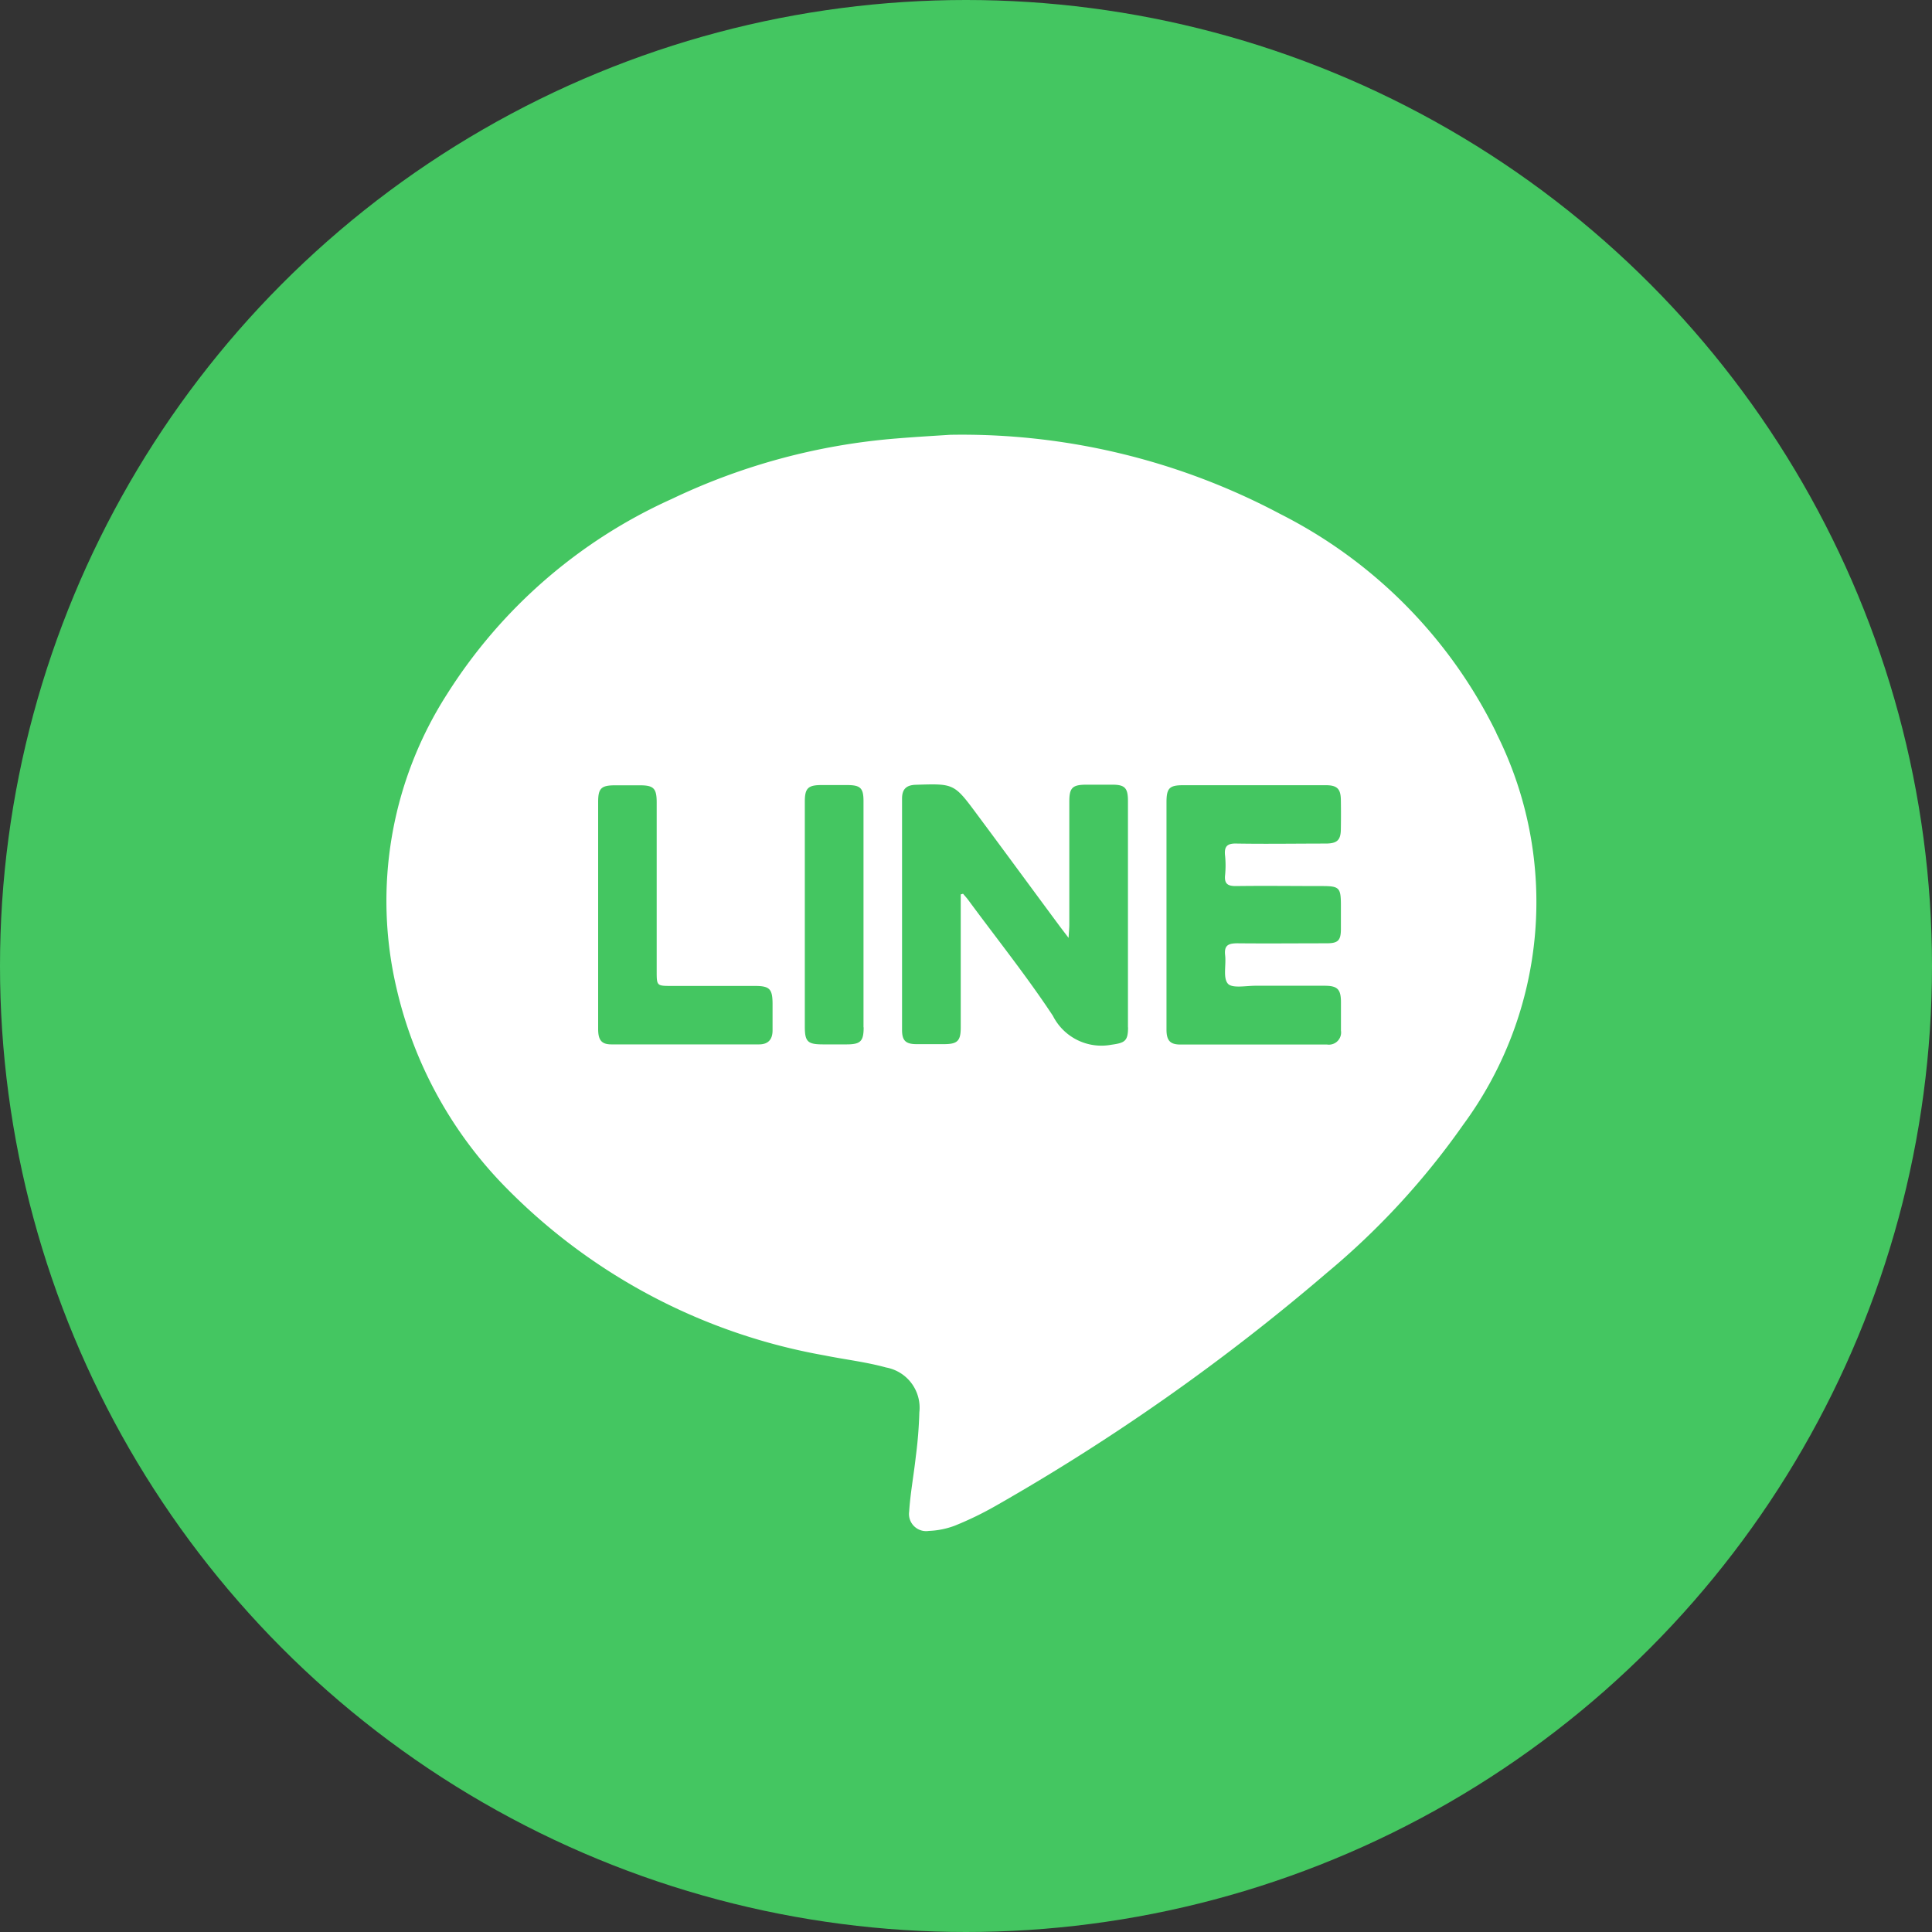 <svg xmlns="http://www.w3.org/2000/svg" width="40" height="40" viewBox="0 0 40 40">
  <rect x="0" y="0" width="40" height="40" fill="#333333" stroke="none"/>
  <g id="share_report_line" transform="translate(-251 -128)">
    <g id="twitter_x_new_logo_x_rounded_icon_256078" transform="translate(251 128.11)">
      <circle id="楕円形_114" data-name="楕円形 114" cx="20" cy="20" r="20" transform="translate(0 -0.11)" fill="#44c661"/>
    </g>
    <path id="パス_1089157" data-name="パス 1089157" d="M836.732-662.137a10,10,0,0,0-4.474-4.533,14.043,14.043,0,0,0-6.837-1.64c-.238.016-.686.041-1.133.078a13.227,13.227,0,0,0-4.63,1.251,10.682,10.682,0,0,0-4.648,4.035,7.926,7.926,0,0,0-1.046,6.109,8.639,8.639,0,0,0,2.3,4.151,12.233,12.233,0,0,0,6.556,3.436c.425.086.859.135,1.275.25a.846.846,0,0,1,.69.929,8.856,8.856,0,0,1-.073.913c-.042.381-.113.76-.138,1.142a.354.354,0,0,0,.1.3.354.354,0,0,0,.308.1,1.706,1.706,0,0,0,.538-.109,6.913,6.913,0,0,0,.844-.409,44,44,0,0,0,6.86-4.827,15.73,15.73,0,0,0,2.817-3.059,7.778,7.778,0,0,0,.688-8.117Zm-15.266,6.448h-3.057c-.2,0-.274-.086-.274-.318v-4.7c0-.285.063-.346.354-.346H819c.284,0,.347.063.347.354v3.485c0,.314,0,.314.307.315h1.731c.3,0,.359.063.361.365v.556C821.746-655.8,821.663-655.689,821.466-655.689Zm2.166-.353c0,.288-.065.352-.349.353h-.492c-.319,0-.377-.056-.377-.368v-4.661c0-.273.067-.339.338-.34h.534c.279,0,.343.059.343.334v2.373h0q0,1.151,0,2.309Zm5.474,0c0,.289-.07.322-.349.361a1.125,1.125,0,0,1-1.207-.6c-.545-.825-1.165-1.6-1.754-2.4-.033-.044-.071-.085-.106-.127l-.048.014v2.756c0,.276-.068.342-.338.344h-.577c-.224,0-.3-.074-.3-.292v-4.791c0-.2.09-.281.286-.287.787-.025.79-.029,1.257.6.57.766,1.134,1.536,1.7,2.3.054.073.11.145.205.27.007-.133.015-.205.015-.278v-2.545c0-.287.065-.348.353-.349h.535c.26,0,.325.066.326.331v2.866c0,.614,0,1.22,0,1.826Zm2.009-3.555a2.079,2.079,0,0,1,0,.406c-.019.186.065.226.234.224.592-.008,1.183,0,1.775,0,.356,0,.388.033.389.393v.492c0,.245-.06.3-.3.3-.613,0-1.226.006-1.839,0-.185,0-.282.036-.258.246s-.048.471.058.591c.091.1.374.041.572.042h1.433c.261,0,.332.073.335.327v.6a.253.253,0,0,1-.07.218.253.253,0,0,1-.217.072H830.19c-.213,0-.287-.083-.288-.307V-660.7c0-.294.059-.355.346-.355H833.2c.233,0,.308.074.312.3q.005.3,0,.6c0,.234-.073.306-.309.308-.613,0-1.226.01-1.839,0-.2-.008-.27.052-.25.246Z" transform="translate(-554.751 805.312)" fill="#fff"/>
  </g>
</svg>
